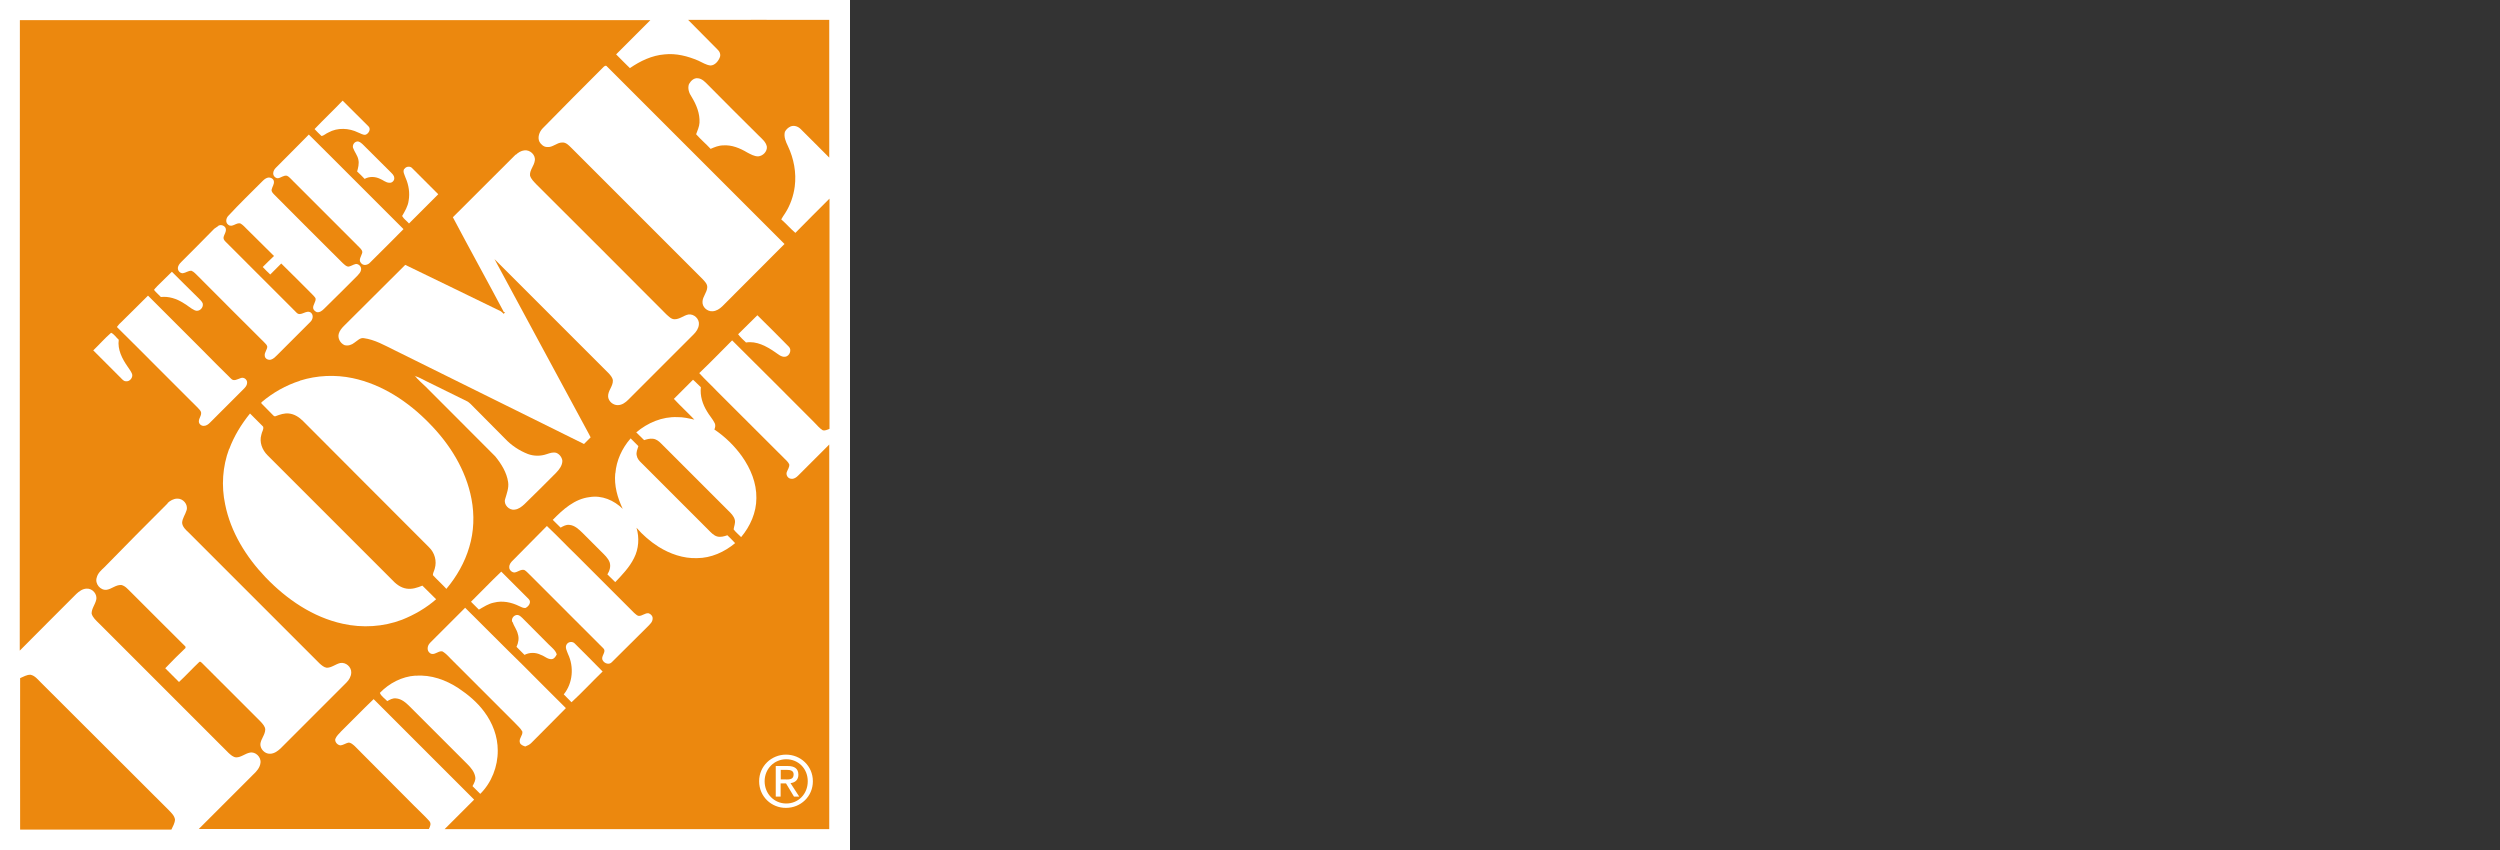 <?xml version="1.0" encoding="UTF-8"?><svg id="_200px_x_68px" xmlns="http://www.w3.org/2000/svg" width="200" height="68" viewBox="0 0 200 68"><rect x="0" y="0" width="200" height="68" fill="#333333" stroke="none"/><polygon points="0 0 68 0 68 68 0 68 0 0" fill="#fff"/><path d="m1.61,1.61h50.42c-.91.92-1.83,1.83-2.74,2.74.36.38.74.73,1.1,1.1.83-.57,1.76-1.02,2.78-1.1.92-.1,1.85.14,2.69.5.32.14.62.35.98.39.35-.01.62-.34.74-.64.1-.22,0-.48-.17-.63-.78-.8-1.58-1.58-2.36-2.38,3.76-.01,7.54,0,11.29,0v11.02c-.77-.76-1.52-1.54-2.29-2.29-.21-.21-.53-.32-.81-.2-.18.08-.36.24-.45.43-.1.39.07.78.24,1.13.48,1.01.69,2.14.55,3.24-.1.76-.36,1.5-.77,2.14-.11.15-.21.32-.31.49.39.34.73.74,1.13,1.08.9-.92,1.82-1.83,2.73-2.74v18.42c-.18.06-.38.18-.56.1-.24-.15-.43-.39-.63-.59-2.2-2.2-4.39-4.41-6.6-6.59-.88.88-1.73,1.76-2.63,2.62.48.53.99.99,1.48,1.51,1.76,1.76,3.54,3.54,5.31,5.3.15.15.32.29.41.49.03.22-.13.42-.2.62-.08.24.1.52.35.53.22.04.42-.11.56-.25.83-.84,1.66-1.66,2.49-2.49v30.77h-30.77c.78-.78,1.58-1.57,2.36-2.36-2.69-2.69-5.37-5.36-8.04-8.04-.88.84-1.72,1.72-2.59,2.57-.18.2-.39.38-.48.63-.04.25.2.49.43.5.22-.03.41-.17.62-.22.2-.01.34.14.48.25,1.59,1.61,3.19,3.19,4.78,4.8.41.42.84.8,1.22,1.23.17.2.06.43-.04.63H15.9c1.45-1.45,2.9-2.9,4.35-4.35.27-.25.55-.56.59-.95.06-.46-.41-.91-.85-.81-.38.07-.7.38-1.09.38-.25-.01-.45-.21-.62-.36-3.45-3.45-6.91-6.91-10.36-10.36-.24-.24-.5-.46-.59-.78-.01-.39.27-.71.36-1.08.13-.46-.29-.95-.76-.92-.32.01-.6.21-.83.43-1.5,1.51-3.02,3.01-4.52,4.53,0-16.81.01-33.62.01-50.43h0Z" fill="#ec880e"/><path d="m48.31,5.34c.06-.07.17-.13.24-.03,4.74,4.73,9.48,9.47,14.21,14.21-1.66,1.66-3.33,3.33-4.98,4.99-.22.21-.49.38-.78.39-.42.03-.83-.34-.8-.76.01-.42.36-.73.38-1.16.01-.27-.2-.46-.36-.64-3.51-3.51-7.02-7.02-10.53-10.53-.2-.2-.42-.43-.71-.41-.45,0-.77.42-1.22.36-.25,0-.48-.2-.6-.41-.18-.36-.01-.81.25-1.08,1.62-1.66,3.27-3.31,4.91-4.95h0Z" fill="#fff"/><path d="m55.13,6.71c.14-.25.39-.49.7-.45.34.03.59.31.81.53,1.36,1.37,2.71,2.73,4.08,4.08.25.25.56.49.63.87.03.39-.32.74-.7.77-.31,0-.6-.17-.87-.31-.57-.34-1.23-.62-1.92-.57-.35,0-.7.14-1.01.28-.38-.41-.8-.76-1.16-1.17.11-.31.25-.6.27-.92.04-.74-.25-1.45-.63-2.07-.2-.29-.34-.67-.21-1.03h0Z" fill="#fff"/><path d="m25.17,10.32c.73-.77,1.51-1.5,2.24-2.27.7.69,1.38,1.37,2.07,2.06.22.22.01.59-.24.67-.21.03-.39-.11-.59-.18-.73-.36-1.65-.41-2.38,0-.2.08-.35.25-.55.28-.21-.18-.38-.38-.56-.56h0Z" fill="#fff"/><path d="m24.7,10.76c.99.97,1.96,1.96,2.95,2.94,1.54,1.54,3.08,3.09,4.63,4.63-.88.9-1.78,1.78-2.67,2.67-.18.21-.55.29-.73.04-.22-.24.01-.52.08-.76.08-.18-.06-.34-.18-.46-1.78-1.78-3.55-3.55-5.33-5.33-.17-.15-.29-.34-.49-.43-.27-.06-.49.18-.74.2-.21-.01-.39-.22-.36-.43.01-.17.11-.31.22-.42.88-.9,1.76-1.75,2.62-2.64h0Z" fill="#fff"/><path d="m28.25,11.85c-.08-.22.07-.49.31-.53.18-.03.32.11.45.22.73.73,1.47,1.47,2.21,2.2.13.14.31.27.32.49.03.21-.18.42-.39.39-.28,0-.5-.22-.76-.32-.38-.18-.84-.2-1.22.01-.2-.2-.39-.41-.6-.59.08-.29.17-.62.1-.94-.06-.34-.31-.62-.42-.94h0Z" fill="#fff"/><path d="m41.27,12.38c.18-.18.42-.32.67-.35.46-.07.94.38.84.84-.06.41-.41.73-.38,1.16.07.29.31.5.5.71,3.47,3.47,6.95,6.92,10.41,10.41.2.17.38.39.66.39.41,0,.73-.31,1.1-.38.45-.07.9.36.84.81-.03.31-.21.57-.42.78-1.75,1.73-3.48,3.5-5.23,5.23-.22.22-.5.43-.84.43-.36.01-.73-.29-.77-.66-.04-.48.39-.83.38-1.3-.01-.22-.18-.41-.32-.57-3.05-3.05-6.1-6.1-9.15-9.15,2.52,4.69,5.06,9.36,7.58,14.04.04.07.07.14.11.22-.18.17-.36.35-.53.53-5.05-2.49-10.1-5.01-15.15-7.5-.8-.39-1.58-.85-2.48-.97-.29-.04-.5.21-.73.36-.22.18-.52.28-.8.2-.34-.15-.56-.55-.46-.91.07-.25.24-.45.42-.63,1.64-1.62,3.26-3.26,4.9-4.88,2.55,1.24,5.09,2.46,7.64,3.71.08.06.17.13.24.21.04-.04.07-.1.11-.14h-.1c-1.34-2.53-2.74-5.05-4.08-7.59,1.69-1.68,3.36-3.36,5.03-5.02h0Z" fill="#fff"/><path d="m32.35,13.52c.13-.22.48-.25.63-.06.69.7,1.38,1.38,2.08,2.08-.77.78-1.55,1.55-2.34,2.34-.18-.21-.42-.36-.55-.6.22-.38.46-.77.52-1.22.11-.62.01-1.27-.25-1.85-.08-.24-.24-.49-.1-.7h0Z" fill="#fff"/><path d="m20.94,14.55c.14-.14.28-.29.49-.34.2-.04.45.08.48.29.04.24-.13.43-.18.67-.03.18.13.31.24.43,1.82,1.82,3.62,3.64,5.44,5.44.13.11.25.25.43.29.22-.01.41-.17.62-.21.25-.03.49.25.42.49-.03.18-.18.32-.29.45-.88.88-1.76,1.76-2.66,2.64-.15.15-.36.32-.59.27-.13-.06-.24-.15-.28-.28-.07-.29.25-.55.18-.84-.07-.11-.17-.21-.25-.29-.83-.83-1.65-1.66-2.49-2.48l-.88.88c-.21-.2-.41-.39-.6-.6.29-.29.59-.59.9-.88-.73-.73-1.47-1.45-2.2-2.18-.15-.15-.29-.31-.48-.42-.34-.11-.66.36-.98.1-.25-.18-.18-.55.03-.74.85-.92,1.76-1.8,2.66-2.7h0Z" fill="#fff"/><path d="m17.45,18.07c.21-.13.5-.04.6.18.1.28-.15.52-.17.78,0,.14.11.25.2.34l5.64,5.64c.34.36.77-.27,1.15,0,.24.2.15.56-.04.74-.88.9-1.78,1.76-2.66,2.66-.14.14-.28.29-.49.36-.22.06-.49-.07-.5-.31-.04-.27.21-.49.2-.74-.03-.11-.11-.21-.2-.29-1.78-1.78-3.57-3.55-5.34-5.34-.17-.15-.31-.35-.53-.43-.25-.01-.45.17-.69.2-.21,0-.38-.18-.39-.38-.01-.21.13-.38.27-.52.88-.88,1.76-1.76,2.64-2.66.11-.07.21-.15.32-.22h0Z" fill="#fff"/><path d="m12.53,22.94c.41-.39.8-.8,1.22-1.2.71.7,1.41,1.41,2.13,2.11.13.14.27.25.34.43.08.34-.29.7-.63.55s-.6-.42-.92-.59c-.53-.34-1.16-.55-1.8-.48-.18-.2-.39-.36-.55-.57.06-.1.15-.18.22-.25h0Z" fill="#fff"/><path d="m9.57,25.9c.76-.74,1.51-1.5,2.27-2.25,1.43,1.44,2.87,2.87,4.29,4.29.78.78,1.55,1.58,2.35,2.35.22.25.52.04.77-.04.25-.11.53.11.52.36,0,.18-.1.32-.22.45l-2.76,2.76c-.13.13-.29.25-.49.25-.21.01-.42-.18-.39-.39.01-.22.18-.39.18-.62.01-.18-.14-.29-.25-.42-2.17-2.15-4.32-4.34-6.49-6.48.1-.11.15-.2.22-.27h0Z" fill="#fff"/><path d="m60.6,25.23c.84.83,1.68,1.66,2.5,2.5.27.25.07.76-.28.81-.32.04-.57-.21-.83-.38-.67-.46-1.47-.9-2.31-.76-.22-.21-.45-.42-.63-.66.52-.5,1.02-1.02,1.54-1.52h0Z" fill="#fff"/><path d="m8.88,26.62c.25.1.41.38.62.56-.11.78.27,1.52.71,2.15.13.2.28.38.36.6.08.29-.21.62-.5.57-.17,0-.28-.14-.39-.25-.74-.74-1.48-1.48-2.22-2.22.48-.46.92-.97,1.43-1.41h0Z" fill="#fff"/><path d="m24,30.45c1.36-.43,2.83-.49,4.21-.2,2.36.5,4.46,1.89,6.13,3.61,1.64,1.66,2.94,3.73,3.38,6.06.24,1.27.2,2.6-.18,3.85-.36,1.23-1.01,2.36-1.83,3.34-.35-.38-.74-.73-1.08-1.1,0-.18.11-.34.15-.52.18-.6,0-1.27-.46-1.71-3.36-3.37-6.73-6.73-10.08-10.1-.31-.31-.7-.56-1.13-.6-.36-.04-.71.08-1.05.21-.14.07-.22-.1-.31-.17-.27-.29-.57-.56-.84-.85v-.08c.9-.77,1.96-1.37,3.09-1.73h0Z" fill="#fff"/><path d="m33.17,30.07c.31.1.6.25.9.41,1.09.53,2.18,1.08,3.29,1.62.1.04.18.13.27.2.92.94,1.86,1.86,2.78,2.8.5.53,1.13.95,1.82,1.22.49.18,1.02.18,1.51.01.25-.08.5-.18.77-.1.25.1.45.36.48.64-.01.38-.25.69-.5.95-.83.84-1.68,1.68-2.52,2.5-.22.21-.49.42-.8.45-.45.07-.9-.41-.76-.84.13-.45.31-.9.24-1.36-.11-.77-.55-1.47-1.03-2.06-1.85-1.85-3.69-3.69-5.54-5.55-.32-.31-.63-.57-.9-.9h0Z" fill="#fff"/><path d="m53.9,31.92c.5-.5,1.02-1.02,1.54-1.54.22.18.42.41.63.6-.08.69.14,1.36.49,1.93.18.32.45.6.62.95.08.17.03.35-.03.5.85.57,1.61,1.31,2.21,2.15.69.98,1.17,2.13,1.15,3.34,0,1.15-.49,2.25-1.22,3.12-.2-.21-.43-.39-.6-.62.03-.25.15-.49.1-.74-.07-.32-.32-.56-.55-.78l-5.37-5.37c-.18-.18-.39-.34-.64-.36-.24-.03-.48.04-.7.11-.21-.2-.42-.41-.63-.62.91-.77,2.08-1.27,3.29-1.22.46-.01.91.1,1.36.2-.53-.56-1.1-1.08-1.64-1.66h0Z" fill="#fff"/><path d="m18.34,35.92c.38-1.03.97-1.99,1.66-2.84.35.35.71.7,1.05,1.05.07.22-.11.42-.14.64-.18.59.06,1.22.49,1.65,3.3,3.31,6.62,6.62,9.93,9.93.32.35.71.67,1.2.74.43.07.87-.08,1.26-.24.36.36.73.73,1.1,1.09-.8.7-1.73,1.24-2.73,1.64-1.5.57-3.17.67-4.74.32-2.39-.52-4.49-1.96-6.17-3.71-1.55-1.62-2.8-3.62-3.24-5.85-.31-1.45-.21-3.02.32-4.43h0Z" fill="#fff"/><path d="m49.23,37.87c.08-1.03.53-2.01,1.22-2.8.2.21.41.41.62.62-.07.24-.2.5-.13.76.04.24.2.42.36.57l5.37,5.37c.21.21.42.45.71.53.27.07.55-.01.81-.1.21.21.42.41.62.63-.85.71-1.93,1.2-3.05,1.2-1.09.04-2.17-.34-3.08-.91-.66-.42-1.26-.94-1.76-1.52.24.8.18,1.69-.2,2.43-.36.73-.94,1.33-1.5,1.92-.21-.21-.42-.42-.63-.62.18-.28.29-.63.18-.97-.13-.34-.41-.59-.66-.84-.5-.5-1.01-1.02-1.52-1.52-.29-.28-.62-.6-1.05-.63-.25-.03-.48.1-.69.22-.21-.21-.42-.42-.63-.62.81-.83,1.75-1.68,2.94-1.82.98-.17,1.96.25,2.66.94-.42-.88-.7-1.86-.6-2.85h0Z" fill="#fff"/><path d="m13.4,40.25c.21-.2.48-.35.76-.36.48-.03.9.46.77.92-.1.35-.35.66-.36,1.02.03.32.29.56.52.77,3.48,3.48,6.98,6.98,10.48,10.48.17.15.35.31.57.34.39,0,.7-.29,1.08-.38.45-.08.9.32.88.77-.01.31-.18.59-.39.8-1.75,1.75-3.51,3.51-5.27,5.27-.24.22-.52.42-.85.42-.41.01-.78-.38-.76-.78.04-.41.38-.73.39-1.16-.01-.25-.21-.45-.36-.62-1.57-1.57-3.13-3.13-4.69-4.69-.06-.04-.14-.18-.24-.08-.55.52-1.06,1.08-1.61,1.59-.36-.36-.73-.73-1.1-1.1.52-.55,1.06-1.09,1.62-1.62v-.11c-1.47-1.45-2.92-2.92-4.39-4.38-.22-.21-.43-.48-.74-.55-.43-.03-.76.31-1.16.38-.52.08-.98-.49-.81-.98.08-.34.36-.59.6-.81,1.68-1.73,3.38-3.43,5.08-5.13h0Z" fill="#fff"/><path d="m43.75,42.08c.81.76,1.58,1.58,2.39,2.36,1.52,1.52,3.05,3.06,4.59,4.59.11.08.21.21.35.24.29.03.52-.25.81-.21.18.06.34.24.32.43,0,.27-.22.45-.39.63-.97.95-1.9,1.9-2.87,2.85-.21.24-.6.11-.73-.14-.2-.32.32-.66.06-.95-1.97-1.96-3.94-3.93-5.9-5.9-.14-.13-.27-.29-.43-.38-.29-.08-.52.17-.8.2-.21-.01-.42-.21-.41-.42-.01-.24.15-.42.31-.57.9-.92,1.8-1.83,2.7-2.73h0Z" fill="#fff"/><path d="m37.68,48.14c.81-.8,1.59-1.62,2.42-2.41l2.2,2.2c.24.24-.01.6-.27.71-.18.01-.34-.08-.49-.15-.63-.31-1.34-.46-2.03-.28-.43.08-.81.34-1.2.56-.21-.21-.41-.42-.63-.63h0Z" fill="#fff"/><path d="m34.38,51.45c.94-.95,1.89-1.89,2.83-2.83,1.52,1.5,3.02,3.03,4.56,4.53,1.17,1.16,2.32,2.34,3.5,3.5-.91.94-1.85,1.85-2.76,2.78-.13.14-.31.22-.49.29-.17-.06-.38-.13-.43-.31-.1-.32.24-.57.2-.88-.14-.27-.38-.46-.57-.67l-4.95-4.95c-.29-.27-.53-.6-.88-.8-.35-.07-.66.38-.99.14-.29-.2-.21-.62,0-.81h0Z" fill="#fff"/><path d="m40.98,49.76c-.11-.28.15-.6.45-.56.14.03.24.13.34.22.71.73,1.44,1.43,2.14,2.15.24.24.53.45.63.78-.08.15-.18.35-.39.38-.34.03-.57-.24-.88-.34-.41-.21-.91-.21-1.31,0l-.64-.64c.15-.32.22-.69.11-1.02-.08-.36-.32-.64-.43-.98h0Z" fill="#fff"/><path d="m45.34,51.54c.14-.22.49-.25.66-.04.74.74,1.48,1.47,2.21,2.22-.84.81-1.64,1.68-2.49,2.46-.2-.21-.41-.42-.62-.63.73-.9.83-2.2.34-3.23-.08-.24-.27-.53-.1-.78h0Z" fill="#fff"/><path d="m1.61,54.25c.27-.11.53-.28.83-.27.36.07.59.39.84.63,3.43,3.41,6.83,6.83,10.24,10.22.2.21.43.42.48.73-.01.29-.17.55-.29.81H1.61c0-4.06-.01-8.1,0-12.13h0Z" fill="#ec880e"/><path d="m33.26,54.06c1.22-.1,2.42.34,3.41.99.78.52,1.51,1.13,2.07,1.89.67.9,1.08,1.97,1.08,3.1.01,1.27-.49,2.57-1.4,3.47-.21-.21-.42-.41-.62-.62.13-.24.27-.48.22-.74-.07-.41-.35-.74-.63-1.02-1.52-1.52-3.06-3.06-4.59-4.59-.31-.31-.67-.64-1.13-.67-.25-.03-.48.1-.69.22-.2-.22-.48-.38-.59-.66.74-.77,1.76-1.31,2.85-1.38h0Z" fill="#fff"/><path d="m60.73,62.5c0-1.22.99-2.13,2.15-2.13s2.15.9,2.15,2.13-.99,2.13-2.15,2.13c-1.16.01-2.15-.9-2.15-2.13Zm2.17,1.78c.97,0,1.72-.76,1.72-1.78s-.76-1.76-1.72-1.76-1.73.76-1.73,1.76.76,1.78,1.73,1.78Zm-.46-.55h-.38v-2.45h.94c.57,0,.87.21.87.7,0,.43-.28.63-.63.67l.7,1.08h-.42l-.64-1.06h-.43v1.06Zm.45-1.37c.32,0,.6-.03.6-.41,0-.31-.28-.36-.53-.36h-.5v.76h.43Z" fill="#fff"/></svg>